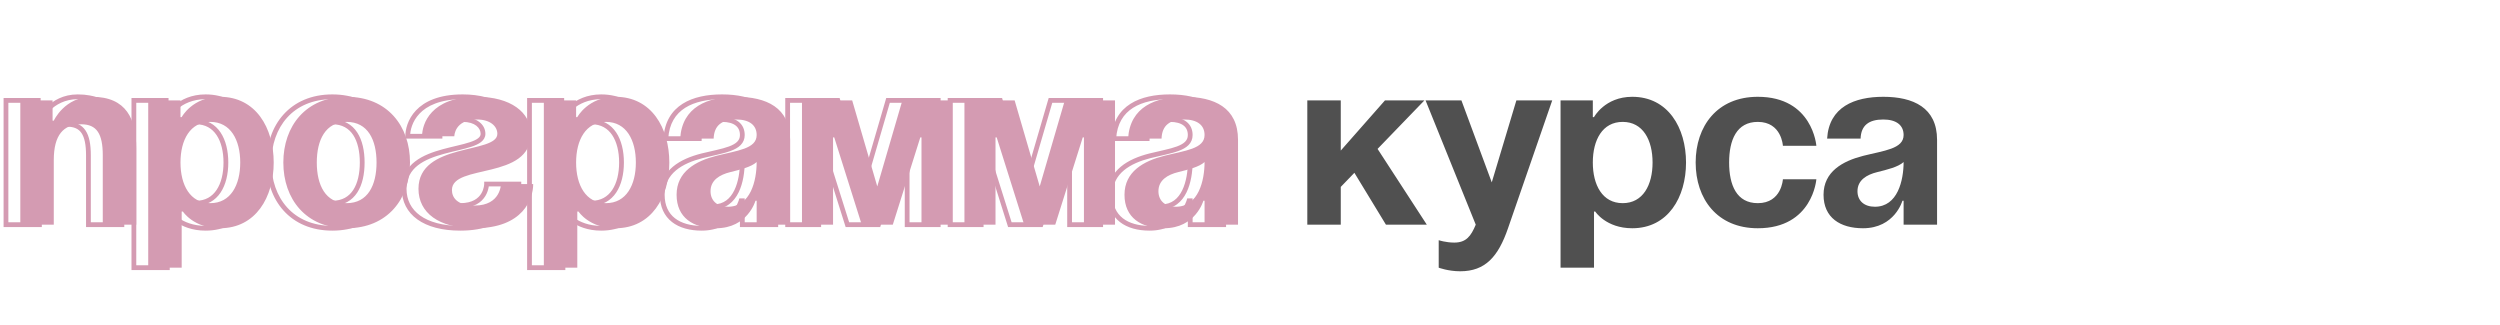 <?xml version="1.0" encoding="UTF-8"?> <svg xmlns="http://www.w3.org/2000/svg" width="523" height="68" viewBox="0 0 523 68" fill="none"> <path d="M1.25 47H0.75V47.5H1.25V47ZM8.25 47V47.5H8.75V47H8.25ZM18.5 47H18V47.5H18.5V47ZM25.5 47V47.5H26V47H25.5ZM8.25 25.25V25.75H8.573L8.706 25.455L8.25 25.25ZM8 25.25H7.5V25.75H8V25.25ZM8 21H8.5V20.5H8V21ZM1.25 21V20.5H0.75V21H1.25ZM1.25 47.5H8.25V46.5H1.25V47.5ZM8.75 47V33.5H7.75V47H8.75ZM8.75 33.5C8.75 30.923 9.244 29.183 10.11 28.092C10.958 27.026 12.23 26.5 14 26.5V25.5C12.02 25.5 10.417 26.099 9.327 27.47C8.256 28.817 7.75 30.827 7.75 33.5H8.75ZM14 26.5C15.512 26.5 16.455 26.956 17.055 27.843C17.686 28.776 18 30.273 18 32.5H19C19 30.227 18.689 28.474 17.883 27.282C17.045 26.044 15.738 25.5 14 25.5V26.5ZM18 32.5V47H19V32.5H18ZM18.5 47.5H25.5V46.5H18.5V47.5ZM26 47V31H25V47H26ZM26 31C26 27.962 25.497 25.146 23.998 23.081C22.477 20.985 19.995 19.75 16.25 19.75V20.75C19.755 20.75 21.898 21.89 23.189 23.669C24.503 25.479 25 28.038 25 31H26ZM16.25 19.75C13.214 19.75 11.095 21.075 9.745 22.392C9.071 23.049 8.587 23.706 8.271 24.199C8.112 24.446 7.995 24.653 7.917 24.8C7.877 24.874 7.848 24.933 7.827 24.974C7.817 24.995 7.809 25.012 7.804 25.023C7.801 25.029 7.799 25.034 7.797 25.038C7.796 25.04 7.796 25.041 7.795 25.042C7.795 25.043 7.795 25.043 7.795 25.044C7.794 25.044 7.794 25.044 7.794 25.044C7.794 25.045 7.794 25.045 8.25 25.25C8.706 25.455 8.706 25.455 8.706 25.456C8.706 25.456 8.706 25.456 8.706 25.456C8.706 25.456 8.706 25.456 8.706 25.456C8.706 25.456 8.706 25.456 8.706 25.455C8.707 25.454 8.708 25.451 8.709 25.448C8.713 25.441 8.718 25.429 8.726 25.413C8.741 25.382 8.766 25.333 8.799 25.27C8.866 25.144 8.97 24.96 9.112 24.739C9.397 24.294 9.835 23.701 10.443 23.108C11.655 21.925 13.536 20.75 16.25 20.75V19.75ZM8.25 24.75H8V25.75H8.25V24.75ZM8.5 25.25V21H7.5V25.25H8.5ZM8 20.5H1.25V21.5H8V20.5ZM0.75 21V47H1.75V21H0.75ZM28.008 56H27.508V56.5H28.008V56ZM35.008 56V56.5H35.508V56H35.008ZM35.008 44.25V43.75H34.508V44.25H35.008ZM35.258 44.25L35.678 43.98L35.531 43.75H35.258V44.25ZM35.008 24.5V25H35.309L35.45 24.734L35.008 24.5ZM34.758 24.5H34.258V25H34.758V24.5ZM34.758 21H35.258V20.5H34.758V21ZM28.008 21V20.5H27.508V21H28.008ZM28.008 56.5H35.008V55.5H28.008V56.5ZM35.508 56V44.25H34.508V56H35.508ZM35.008 44.75H35.258V43.75H35.008V44.75ZM35.258 44.25C34.837 44.52 34.837 44.521 34.837 44.521C34.838 44.521 34.838 44.521 34.838 44.522C34.838 44.522 34.839 44.522 34.839 44.523C34.84 44.524 34.84 44.525 34.841 44.527C34.843 44.529 34.846 44.533 34.849 44.538C34.855 44.547 34.863 44.559 34.874 44.575C34.895 44.605 34.926 44.648 34.966 44.702C35.047 44.808 35.165 44.956 35.325 45.132C35.643 45.484 36.123 45.947 36.784 46.41C38.108 47.337 40.144 48.25 43.008 48.25V47.25C40.372 47.25 38.533 46.413 37.357 45.59C36.767 45.178 36.342 44.766 36.066 44.461C35.928 44.309 35.828 44.184 35.764 44.099C35.732 44.057 35.709 44.024 35.695 44.004C35.688 43.994 35.683 43.986 35.68 43.982C35.679 43.98 35.678 43.979 35.678 43.978C35.678 43.978 35.678 43.978 35.678 43.978C35.678 43.978 35.678 43.979 35.678 43.979C35.678 43.979 35.678 43.979 35.678 43.979C35.678 43.979 35.678 43.98 35.258 44.25ZM43.008 48.25C46.922 48.25 49.881 46.545 51.847 43.891C53.801 41.254 54.758 37.703 54.758 34H53.758C53.758 37.547 52.84 40.871 51.044 43.296C49.259 45.705 46.593 47.25 43.008 47.25V48.25ZM54.758 34C54.758 30.297 53.801 26.747 51.847 24.109C49.881 21.455 46.922 19.75 43.008 19.75V20.75C46.593 20.75 49.259 22.295 51.044 24.704C52.84 27.128 53.758 30.453 53.758 34H54.758ZM43.008 19.75C39.998 19.75 37.888 20.866 36.532 21.99C35.857 22.55 35.37 23.111 35.05 23.535C34.89 23.747 34.772 23.925 34.692 24.052C34.652 24.116 34.622 24.167 34.601 24.203C34.59 24.221 34.582 24.236 34.577 24.246C34.574 24.252 34.571 24.256 34.569 24.259C34.569 24.261 34.568 24.262 34.567 24.263C34.567 24.264 34.567 24.265 34.566 24.265C34.566 24.265 34.566 24.265 34.566 24.266C34.566 24.266 34.566 24.266 35.008 24.5C35.45 24.734 35.45 24.734 35.45 24.734C35.45 24.734 35.449 24.735 35.449 24.735C35.449 24.735 35.449 24.735 35.449 24.735C35.449 24.735 35.449 24.735 35.449 24.735C35.45 24.734 35.451 24.732 35.452 24.729C35.455 24.724 35.461 24.714 35.468 24.701C35.483 24.675 35.507 24.635 35.539 24.583C35.605 24.478 35.708 24.324 35.848 24.137C36.13 23.764 36.565 23.262 37.171 22.76C38.377 21.759 40.267 20.75 43.008 20.75V19.75ZM35.008 24H34.758V25H35.008V24ZM35.258 24.5V21H34.258V24.5H35.258ZM34.758 20.5H28.008V21.5H34.758V20.5ZM27.508 21V56H28.508V21H27.508ZM35.258 34C35.258 31.711 35.746 29.694 36.704 28.266C37.647 26.86 39.057 26 41.008 26V25C38.708 25 36.993 26.04 35.874 27.709C34.769 29.356 34.258 31.589 34.258 34H35.258ZM41.008 26C42.958 26 44.368 26.86 45.311 28.266C46.269 29.694 46.758 31.711 46.758 34H47.758C47.758 31.589 47.246 29.356 46.142 27.709C45.022 26.04 43.307 25 41.008 25V26ZM46.758 34C46.758 36.289 46.269 38.306 45.311 39.734C44.368 41.14 42.958 42 41.008 42V43C43.307 43 45.022 41.96 46.142 40.291C47.246 38.644 47.758 36.411 47.758 34H46.758ZM41.008 42C39.057 42 37.647 41.14 36.704 39.734C35.746 38.306 35.258 36.289 35.258 34H34.258C34.258 36.411 34.769 38.644 35.874 40.291C36.993 41.96 38.708 43 41.008 43V42ZM63.773 34C63.773 31.702 64.216 29.686 65.148 28.261C66.062 26.865 67.467 26 69.523 26V25C67.13 25 65.41 26.035 64.311 27.714C63.231 29.364 62.773 31.598 62.773 34H63.773ZM69.523 26C71.58 26 72.985 26.865 73.899 28.261C74.831 29.686 75.273 31.702 75.273 34H76.273C76.273 31.598 75.816 29.364 74.736 27.714C73.637 26.035 71.917 25 69.523 25V26ZM75.273 34C75.273 36.298 74.831 38.314 73.899 39.739C72.985 41.135 71.58 42 69.523 42V43C71.917 43 73.637 41.965 74.736 40.286C75.816 38.636 76.273 36.402 76.273 34H75.273ZM69.523 42C67.467 42 66.062 41.135 65.148 39.739C64.216 38.314 63.773 36.298 63.773 34H62.773C62.773 36.402 63.231 38.636 64.311 40.286C65.41 41.965 67.13 43 69.523 43V42ZM55.773 34C55.773 37.901 56.98 41.465 59.321 44.06C61.668 46.662 65.12 48.25 69.523 48.25V47.25C65.376 47.25 62.204 45.763 60.063 43.39C57.917 41.01 56.773 37.7 56.773 34H55.773ZM69.523 48.25C73.927 48.25 77.379 46.662 79.726 44.06C82.067 41.465 83.273 37.901 83.273 34H82.273C82.273 37.7 81.13 41.01 78.983 43.39C76.843 45.763 73.67 47.25 69.523 47.25V48.25ZM83.273 34C83.273 30.099 82.067 26.535 79.726 23.94C77.379 21.338 73.927 19.75 69.523 19.75V20.75C73.67 20.75 76.843 22.237 78.983 24.61C81.13 26.99 82.273 30.3 82.273 34H83.273ZM69.523 19.75C65.12 19.75 61.668 21.338 59.321 23.94C56.98 26.535 55.773 30.099 55.773 34H56.773C56.773 30.3 57.917 26.99 60.063 24.61C62.204 22.237 65.376 20.75 69.523 20.75V19.75ZM101.795 38.5V38H101.295V38.5H101.795ZM85.295 28.5H84.795V29H85.295V28.5ZM92.045 28.5V29H92.545V28.5H92.045ZM108.545 38.5H109.045V38H108.545V38.5ZM101.795 38.5C101.295 38.5 101.295 38.5 101.295 38.499C101.295 38.499 101.295 38.499 101.295 38.499C101.295 38.499 101.295 38.498 101.295 38.498C101.295 38.498 101.295 38.498 101.295 38.498C101.295 38.499 101.295 38.501 101.295 38.503C101.295 38.508 101.295 38.517 101.294 38.53C101.293 38.556 101.291 38.596 101.286 38.65C101.277 38.757 101.258 38.913 101.219 39.103C101.141 39.485 100.987 39.989 100.681 40.489C100.089 41.458 98.88 42.5 96.295 42.5V43.5C99.21 43.5 100.751 42.292 101.534 41.011C101.916 40.386 102.105 39.765 102.199 39.303C102.246 39.071 102.27 38.876 102.282 38.737C102.288 38.667 102.292 38.611 102.293 38.571C102.294 38.551 102.294 38.535 102.295 38.523C102.295 38.517 102.295 38.512 102.295 38.508C102.295 38.506 102.295 38.505 102.295 38.503C102.295 38.502 102.295 38.502 102.295 38.501C102.295 38.501 102.295 38.501 102.295 38.501C102.295 38.5 102.295 38.5 101.795 38.5ZM96.295 42.5C94.49 42.5 93.438 42.078 92.842 41.56C92.254 41.049 92.045 40.387 92.045 39.75H91.045C91.045 40.613 91.336 41.576 92.186 42.315C93.027 43.047 94.349 43.5 96.295 43.5V42.5ZM92.045 39.75C92.045 39.199 92.243 38.771 92.608 38.404C92.988 38.023 93.559 37.699 94.304 37.41C95.811 36.825 97.805 36.46 99.915 35.935C101.982 35.422 104.129 34.76 105.761 33.573C107.426 32.362 108.545 30.611 108.545 28H107.545C107.545 30.264 106.602 31.725 105.173 32.764C103.711 33.827 101.733 34.453 99.674 34.965C97.66 35.465 95.528 35.862 93.942 36.478C93.141 36.788 92.422 37.174 91.9 37.699C91.362 38.238 91.045 38.914 91.045 39.75H92.045ZM108.545 28C108.545 25.573 107.392 23.49 105.334 22.03C103.289 20.578 100.366 19.75 96.795 19.75V20.75C100.224 20.75 102.926 21.547 104.756 22.845C106.573 24.135 107.545 25.927 107.545 28H108.545ZM96.795 19.75C91.818 19.75 88.798 21.221 87.025 23.094C85.264 24.955 84.795 27.15 84.795 28.5H85.795C85.795 27.35 86.201 25.42 87.752 23.781C89.292 22.154 92.022 20.75 96.795 20.75V19.75ZM85.295 29H92.045V28H85.295V29ZM92.045 28.5C92.545 28.5 92.545 28.5 92.545 28.501C92.545 28.501 92.545 28.501 92.545 28.501C92.545 28.502 92.545 28.502 92.545 28.502C92.545 28.503 92.545 28.503 92.545 28.503C92.545 28.503 92.545 28.502 92.545 28.501C92.545 28.498 92.545 28.492 92.546 28.483C92.546 28.466 92.548 28.437 92.552 28.398C92.559 28.32 92.575 28.204 92.607 28.063C92.671 27.78 92.799 27.405 93.052 27.031C93.54 26.311 94.562 25.5 96.795 25.5V24.5C94.278 24.5 92.924 25.439 92.225 26.469C91.885 26.97 91.716 27.47 91.632 27.843C91.589 28.03 91.568 28.188 91.556 28.301C91.551 28.358 91.548 28.404 91.547 28.438C91.546 28.455 91.545 28.469 91.545 28.479C91.545 28.484 91.545 28.489 91.545 28.492C91.545 28.494 91.545 28.495 91.545 28.497C91.545 28.497 91.545 28.498 91.545 28.498C91.545 28.499 91.545 28.499 91.545 28.499C91.545 28.5 91.545 28.5 92.045 28.5ZM96.795 25.5C99.401 25.5 100.545 26.792 100.545 28H101.545C101.545 26.008 99.689 24.5 96.795 24.5V25.5ZM100.545 28C100.545 28.339 100.392 28.632 100.025 28.922C99.644 29.225 99.066 29.492 98.309 29.744C97.558 29.995 96.675 30.217 95.707 30.449C94.746 30.68 93.704 30.921 92.663 31.205C90.589 31.771 88.445 32.526 86.816 33.793C85.161 35.08 84.045 36.892 84.045 39.5H85.045C85.045 37.233 85.992 35.701 87.43 34.582C88.895 33.443 90.876 32.729 92.927 32.17C93.948 31.891 94.969 31.655 95.941 31.422C96.907 31.189 97.829 30.959 98.625 30.693C99.415 30.43 100.126 30.119 100.646 29.706C101.182 29.282 101.545 28.724 101.545 28H100.545ZM84.045 39.5C84.045 42.16 85.184 44.374 87.316 45.906C89.429 47.425 92.481 48.25 96.295 48.25V47.25C92.609 47.25 89.786 46.45 87.899 45.094C86.031 43.751 85.045 41.84 85.045 39.5H84.045ZM96.295 48.25C101.527 48.25 104.736 46.651 106.632 44.588C108.516 42.539 109.045 40.096 109.045 38.5H108.045C108.045 39.904 107.574 42.086 105.896 43.912C104.229 45.724 101.313 47.25 96.295 47.25V48.25ZM108.545 38H101.795V39H108.545V38ZM110.771 56H110.271V56.5H110.771V56ZM117.771 56V56.5H118.271V56H117.771ZM117.771 44.25V43.75H117.271V44.25H117.771ZM118.021 44.25L118.442 43.98L118.294 43.75H118.021V44.25ZM117.771 24.5V25H118.073L118.213 24.734L117.771 24.5ZM117.521 24.5H117.021V25H117.521V24.5ZM117.521 21H118.021V20.5H117.521V21ZM110.771 21V20.5H110.271V21H110.771ZM110.771 56.5H117.771V55.5H110.771V56.5ZM118.271 56V44.25H117.271V56H118.271ZM117.771 44.75H118.021V43.75H117.771V44.75ZM118.021 44.25C117.601 44.52 117.601 44.521 117.601 44.521C117.601 44.521 117.601 44.521 117.602 44.522C117.602 44.522 117.602 44.522 117.602 44.523C117.603 44.524 117.604 44.525 117.605 44.527C117.607 44.529 117.609 44.533 117.612 44.538C117.618 44.547 117.627 44.559 117.638 44.575C117.659 44.605 117.69 44.648 117.73 44.702C117.81 44.808 117.929 44.956 118.088 45.132C118.406 45.484 118.887 45.947 119.547 46.41C120.872 47.337 122.908 48.25 125.771 48.25V47.25C123.135 47.25 121.296 46.413 120.121 45.59C119.531 45.178 119.105 44.766 118.83 44.461C118.692 44.309 118.592 44.184 118.528 44.099C118.496 44.057 118.473 44.024 118.459 44.004C118.452 43.994 118.447 43.986 118.444 43.982C118.442 43.98 118.442 43.979 118.441 43.978C118.441 43.978 118.441 43.978 118.441 43.978C118.441 43.978 118.441 43.979 118.442 43.979C118.442 43.979 118.442 43.979 118.442 43.979C118.442 43.979 118.442 43.98 118.021 44.25ZM125.771 48.25C129.686 48.25 132.645 46.545 134.611 43.891C136.565 41.254 137.521 37.703 137.521 34H136.521C136.521 37.547 135.603 40.871 133.807 43.296C132.023 45.705 129.357 47.25 125.771 47.25V48.25ZM137.521 34C137.521 30.297 136.565 26.747 134.611 24.109C132.645 21.455 129.686 19.75 125.771 19.75V20.75C129.357 20.75 132.023 22.295 133.807 24.704C135.603 27.128 136.521 30.453 136.521 34H137.521ZM125.771 19.75C122.762 19.75 120.652 20.866 119.296 21.99C118.62 22.55 118.133 23.111 117.814 23.535C117.654 23.747 117.535 23.925 117.456 24.052C117.416 24.116 117.385 24.167 117.365 24.203C117.354 24.221 117.346 24.236 117.34 24.246C117.337 24.252 117.335 24.256 117.333 24.259C117.332 24.261 117.332 24.262 117.331 24.263C117.331 24.264 117.33 24.265 117.33 24.265C117.33 24.265 117.33 24.265 117.33 24.266C117.33 24.266 117.33 24.266 117.771 24.5C118.213 24.734 118.213 24.734 118.213 24.734C118.213 24.734 118.213 24.735 118.213 24.735C118.213 24.735 118.213 24.735 118.213 24.735C118.213 24.735 118.213 24.735 118.213 24.735C118.213 24.734 118.214 24.732 118.216 24.729C118.219 24.724 118.224 24.714 118.232 24.701C118.247 24.675 118.27 24.635 118.303 24.583C118.369 24.478 118.471 24.324 118.612 24.137C118.894 23.764 119.329 23.262 119.934 22.76C121.141 21.759 123.031 20.75 125.771 20.75V19.75ZM117.771 24H117.521V25H117.771V24ZM118.021 24.5V21H117.021V24.5H118.021ZM117.521 20.5H110.771V21.5H117.521V20.5ZM110.271 21V56H111.271V21H110.271ZM118.021 34C118.021 31.711 118.51 29.694 119.468 28.266C120.411 26.86 121.821 26 123.771 26V25C121.472 25 119.757 26.04 118.637 27.709C117.533 29.356 117.021 31.589 117.021 34H118.021ZM123.771 26C125.722 26 127.132 26.86 128.075 28.266C129.033 29.694 129.521 31.711 129.521 34H130.521C130.521 31.589 130.01 29.356 128.905 27.709C127.786 26.04 126.071 25 123.771 25V26ZM129.521 34C129.521 36.289 129.033 38.306 128.075 39.734C127.132 41.14 125.722 42 123.771 42V43C126.071 43 127.786 41.96 128.905 40.291C130.01 38.644 130.521 36.411 130.521 34H129.521ZM123.771 42C121.821 42 120.411 41.14 119.468 39.734C118.51 38.306 118.021 36.289 118.021 34H117.021C117.021 36.411 117.533 38.644 118.637 40.291C119.757 41.96 121.472 43 123.771 43V42ZM146.293 29V29.5H146.775L146.793 29.018L146.293 29ZM146.843 32.6L146.72 32.115L146.719 32.116L146.843 32.6ZM155.043 42V41.5H154.663L154.561 41.866L155.043 42ZM155.293 42H155.793V41.5H155.293V42ZM155.293 47H154.793V47.5H155.293V47ZM162.293 47V47.5H162.793V47H162.293ZM139.293 29L138.794 28.97L138.762 29.5H139.293V29ZM155.293 33.9H155.793V32.766L154.956 33.531L155.293 33.9ZM149.793 36L149.912 36.486L149.914 36.485L149.793 36ZM146.793 29.018C146.839 27.716 147.239 26.871 147.896 26.338C148.569 25.791 149.597 25.5 151.043 25.5V24.5C149.489 24.5 148.192 24.809 147.265 25.562C146.322 26.329 145.847 27.484 145.793 28.982L146.793 29.018ZM151.043 25.5C152.355 25.5 153.293 25.787 153.893 26.252C154.474 26.701 154.793 27.36 154.793 28.25H155.793C155.793 27.09 155.361 26.123 154.505 25.461C153.668 24.813 152.481 24.5 151.043 24.5V25.5ZM154.793 28.25C154.793 28.84 154.591 29.28 154.229 29.647C153.85 30.03 153.28 30.349 152.524 30.632C151.772 30.913 150.878 31.145 149.885 31.377C148.902 31.607 147.813 31.839 146.72 32.115L146.966 33.085C148.048 32.811 149.102 32.587 150.112 32.351C151.111 32.118 152.058 31.874 152.875 31.568C153.688 31.264 154.414 30.882 154.94 30.35C155.482 29.801 155.793 29.11 155.793 28.25H154.793ZM146.719 32.116C144.538 32.674 142.379 33.523 140.759 34.886C139.119 36.266 138.043 38.164 138.043 40.75H139.043C139.043 38.486 139.967 36.859 141.402 35.651C142.857 34.428 144.848 33.626 146.967 33.084L146.719 32.116ZM138.043 40.75C138.043 43.285 138.974 45.188 140.578 46.444C142.164 47.685 144.35 48.25 146.793 48.25V47.25C144.486 47.25 142.547 46.715 141.195 45.656C139.861 44.612 139.043 43.015 139.043 40.75H138.043ZM146.793 48.25C150.285 48.25 152.48 46.731 153.791 45.2C154.443 44.44 154.873 43.681 155.141 43.111C155.276 42.826 155.37 42.587 155.432 42.417C155.462 42.332 155.485 42.264 155.5 42.216C155.508 42.192 155.513 42.172 155.517 42.159C155.52 42.152 155.521 42.146 155.522 42.142C155.523 42.14 155.523 42.139 155.524 42.137C155.524 42.136 155.524 42.136 155.524 42.135C155.524 42.135 155.524 42.135 155.525 42.135C155.525 42.134 155.525 42.134 155.043 42C154.561 41.866 154.561 41.866 154.561 41.865C154.561 41.865 154.561 41.865 154.561 41.865C154.562 41.865 154.562 41.865 154.562 41.865C154.562 41.865 154.561 41.865 154.561 41.866C154.561 41.867 154.56 41.87 154.559 41.874C154.556 41.882 154.552 41.895 154.547 41.914C154.535 41.95 154.517 42.005 154.491 42.077C154.439 42.222 154.356 42.432 154.237 42.685C153.997 43.194 153.612 43.872 153.032 44.55C151.881 45.894 149.951 47.25 146.793 47.25V48.25ZM155.043 42.5H155.293V41.5H155.043V42.5ZM154.793 42V47H155.793V42H154.793ZM155.293 47.5H162.293V46.5H155.293V47.5ZM162.793 47V29.25H161.793V47H162.793ZM162.793 29.25C162.793 25.733 161.48 23.319 159.296 21.808C157.145 20.318 154.213 19.75 151.043 19.75V20.75C154.122 20.75 156.816 21.307 158.727 22.63C160.606 23.931 161.793 26.017 161.793 29.25H162.793ZM151.043 19.75C147.997 19.75 145.051 20.281 142.8 21.709C140.52 23.155 139.003 25.493 138.794 28.97L139.792 29.03C139.983 25.857 141.34 23.82 143.336 22.553C145.36 21.269 148.089 20.75 151.043 20.75V19.75ZM139.293 29.5H146.293V28.5H139.293V29.5ZM154.793 33.9C154.793 35.785 154.485 38.038 153.625 39.799C152.775 41.54 151.422 42.75 149.293 42.75V43.75C151.914 43.75 153.561 42.21 154.524 40.238C155.476 38.287 155.793 35.865 155.793 33.9H154.793ZM149.293 42.75C148.258 42.75 147.475 42.463 146.957 42.002C146.446 41.546 146.143 40.877 146.143 40H145.143C145.143 41.123 145.54 42.079 146.292 42.748C147.036 43.412 148.078 43.75 149.293 43.75V42.75ZM146.143 40C146.143 39.01 146.543 38.282 147.198 37.724C147.871 37.152 148.824 36.752 149.912 36.486L149.674 35.514C148.512 35.798 147.39 36.248 146.55 36.963C145.693 37.693 145.143 38.69 145.143 40H146.143ZM149.914 36.485C150.906 36.237 152.017 35.969 153.022 35.63C154.017 35.294 154.975 34.867 155.63 34.269L154.956 33.531C154.461 33.983 153.669 34.356 152.702 34.682C151.744 35.006 150.68 35.263 149.672 35.515L149.914 36.485ZM196.275 21H196.775V20.5H196.275V21ZM185.775 21V20.5H185.4L185.295 20.86L185.775 21ZM180.525 39L180.045 39.14L180.525 40.786L181.005 39.14L180.525 39ZM175.275 21L175.755 20.86L175.65 20.5H175.275V21ZM164.775 21V20.5H164.275V21H164.775ZM164.775 47H164.275V47.5H164.775V47ZM171.275 47V47.5H171.775V47H171.275ZM171.275 28.75V28.25H170.775V28.75H171.275ZM171.525 28.75L172.002 28.6L171.892 28.25H171.525V28.75ZM177.275 47L176.799 47.15L176.909 47.5H177.275V47ZM183.775 47V47.5H184.142L184.252 47.15L183.775 47ZM189.525 28.75V28.25H189.159L189.049 28.6L189.525 28.75ZM189.775 28.75H190.275V28.25H189.775V28.75ZM189.775 47H189.275V47.5H189.775V47ZM196.275 47V47.5H196.775V47H196.275ZM196.275 20.5H185.775V21.5H196.275V20.5ZM185.295 20.86L180.045 38.86L181.005 39.14L186.255 21.14L185.295 20.86ZM181.005 38.86L175.755 20.86L174.795 21.14L180.045 39.14L181.005 38.86ZM175.275 20.5H164.775V21.5H175.275V20.5ZM164.275 21V47H165.275V21H164.275ZM164.775 47.5H171.275V46.5H164.775V47.5ZM171.775 47V28.75H170.775V47H171.775ZM171.275 29.25H171.525V28.25H171.275V29.25ZM171.049 28.9L176.799 47.15L177.752 46.85L172.002 28.6L171.049 28.9ZM177.275 47.5H183.775V46.5H177.275V47.5ZM184.252 47.15L190.002 28.9L189.049 28.6L183.299 46.85L184.252 47.15ZM189.525 29.25H189.775V28.25H189.525V29.25ZM189.275 28.75V47H190.275V28.75H189.275ZM189.775 47.5H196.275V46.5H189.775V47.5ZM196.775 47V21H195.775V47H196.775ZM230.26 21H230.76V20.5H230.26V21ZM219.76 21V20.5H219.385L219.28 20.86L219.76 21ZM214.51 39L214.03 39.14L214.51 40.786L214.99 39.14L214.51 39ZM209.26 21L209.74 20.86L209.635 20.5H209.26V21ZM198.76 21V20.5H198.26V21H198.76ZM198.76 47H198.26V47.5H198.76V47ZM205.26 47V47.5H205.76V47H205.26ZM205.26 28.75V28.25H204.76V28.75H205.26ZM205.51 28.75L205.987 28.6L205.876 28.25H205.51V28.75ZM211.26 47L210.783 47.15L210.893 47.5H211.26V47ZM217.76 47V47.5H218.126L218.237 47.15L217.76 47ZM223.51 28.75V28.25H223.143L223.033 28.6L223.51 28.75ZM223.76 28.75H224.26V28.25H223.76V28.75ZM223.76 47H223.26V47.5H223.76V47ZM230.26 47V47.5H230.76V47H230.26ZM230.26 20.5H219.76V21.5H230.26V20.5ZM219.28 20.86L214.03 38.86L214.99 39.14L220.24 21.14L219.28 20.86ZM214.99 38.86L209.74 20.86L208.78 21.14L214.03 39.14L214.99 38.86ZM209.26 20.5H198.76V21.5H209.26V20.5ZM198.26 21V47H199.26V21H198.26ZM198.76 47.5H205.26V46.5H198.76V47.5ZM205.76 47V28.75H204.76V47H205.76ZM205.26 29.25H205.51V28.25H205.26V29.25ZM205.033 28.9L210.783 47.15L211.737 46.85L205.987 28.6L205.033 28.9ZM211.26 47.5H217.76V46.5H211.26V47.5ZM218.237 47.15L223.987 28.9L223.033 28.6L217.283 46.85L218.237 47.15ZM223.51 29.25H223.76V28.25H223.51V29.25ZM223.26 28.75V47H224.26V28.75H223.26ZM223.76 47.5H230.26V46.5H223.76V47.5ZM230.76 47V21H229.76V47H230.76ZM239.994 29V29.5H240.477L240.494 29.018L239.994 29ZM240.544 32.6L240.422 32.115L240.42 32.116L240.544 32.6ZM248.744 42V41.5H248.364L248.262 41.866L248.744 42ZM248.994 42H249.494V41.5H248.994V42ZM248.994 47H248.494V47.5H248.994V47ZM255.994 47V47.5H256.494V47H255.994ZM232.994 29L232.495 28.97L232.463 29.5H232.994V29ZM248.994 33.9H249.494V32.766L248.657 33.531L248.994 33.9ZM243.494 36L243.613 36.486L243.615 36.485L243.494 36ZM240.494 29.018C240.54 27.716 240.94 26.871 241.597 26.338C242.27 25.791 243.298 25.5 244.744 25.5V24.5C243.19 24.5 241.893 24.809 240.966 25.562C240.023 26.329 239.548 27.484 239.494 28.982L240.494 29.018ZM244.744 25.5C246.056 25.5 246.995 25.787 247.594 26.252C248.176 26.701 248.494 27.36 248.494 28.25H249.494C249.494 27.09 249.063 26.123 248.206 25.461C247.369 24.813 246.182 24.5 244.744 24.5V25.5ZM248.494 28.25C248.494 28.84 248.292 29.28 247.93 29.647C247.551 30.03 246.981 30.349 246.225 30.632C245.473 30.913 244.58 31.145 243.586 31.377C242.604 31.607 241.514 31.839 240.422 32.115L240.667 33.085C241.749 32.811 242.803 32.587 243.813 32.351C244.812 32.118 245.759 31.874 246.576 31.568C247.389 31.264 248.115 30.882 248.641 30.35C249.183 29.801 249.494 29.11 249.494 28.25H248.494ZM240.42 32.116C238.239 32.674 236.08 33.523 234.46 34.886C232.82 36.266 231.744 38.164 231.744 40.75H232.744C232.744 38.486 233.668 36.859 235.104 35.651C236.558 34.428 238.55 33.626 240.668 33.084L240.42 32.116ZM231.744 40.75C231.744 43.285 232.676 45.188 234.28 46.444C235.865 47.685 238.051 48.25 240.494 48.25V47.25C238.187 47.25 236.248 46.715 234.896 45.656C233.563 44.612 232.744 43.015 232.744 40.75H231.744ZM240.494 48.25C243.986 48.25 246.181 46.731 247.493 45.2C248.144 44.44 248.574 43.681 248.843 43.111C248.977 42.826 249.071 42.587 249.133 42.417C249.163 42.332 249.186 42.264 249.201 42.216C249.209 42.192 249.215 42.172 249.219 42.159C249.221 42.152 249.222 42.146 249.223 42.142C249.224 42.14 249.225 42.139 249.225 42.137C249.225 42.136 249.225 42.136 249.225 42.135C249.226 42.135 249.226 42.135 249.226 42.135C249.226 42.134 249.226 42.134 248.744 42C248.262 41.866 248.263 41.866 248.263 41.865C248.263 41.865 248.263 41.865 248.263 41.865C248.263 41.865 248.263 41.865 248.263 41.865C248.263 41.865 248.263 41.865 248.262 41.866C248.262 41.867 248.261 41.87 248.26 41.874C248.258 41.882 248.254 41.895 248.248 41.914C248.236 41.95 248.218 42.005 248.192 42.077C248.14 42.222 248.057 42.432 247.938 42.685C247.698 43.194 247.313 43.872 246.733 44.55C245.582 45.894 243.652 47.25 240.494 47.25V48.25ZM248.744 42.5H248.994V41.5H248.744V42.5ZM248.494 42V47H249.494V42H248.494ZM248.994 47.5H255.994V46.5H248.994V47.5ZM256.494 47V29.25H255.494V47H256.494ZM256.494 29.25C256.494 25.733 255.181 23.319 252.997 21.808C250.846 20.318 247.915 19.75 244.744 19.75V20.75C247.824 20.75 250.517 21.307 252.428 22.63C254.308 23.931 255.494 26.017 255.494 29.25H256.494ZM244.744 19.75C241.698 19.75 238.752 20.281 236.501 21.709C234.222 23.155 232.704 25.493 232.495 28.97L233.493 29.03C233.684 25.857 235.042 23.82 237.037 22.553C239.061 21.269 241.79 20.75 244.744 20.75V19.75ZM232.994 29.5H239.994V28.5H232.994V29.5ZM248.494 33.9C248.494 35.785 248.186 38.038 247.326 39.799C246.476 41.54 245.123 42.75 242.994 42.75V43.75C245.615 43.75 247.262 42.21 248.225 40.238C249.177 38.287 249.494 35.865 249.494 33.9H248.494ZM242.994 42.75C241.959 42.75 241.176 42.463 240.658 42.002C240.147 41.546 239.844 40.877 239.844 40H238.844C238.844 41.123 239.241 42.079 239.993 42.748C240.738 43.412 241.779 43.75 242.994 43.75V42.75ZM239.844 40C239.844 39.01 240.244 38.282 240.899 37.724C241.572 37.152 242.525 36.752 243.613 36.486L243.375 35.514C242.213 35.798 241.091 36.248 240.251 36.963C239.394 37.693 238.844 38.69 238.844 40H239.844ZM243.615 36.485C244.607 36.237 245.718 35.969 246.723 35.63C247.718 35.294 248.676 34.867 249.331 34.269L248.657 33.531C248.162 33.983 247.37 34.356 246.403 34.682C245.445 35.006 244.381 35.263 243.373 35.515L243.615 36.485Z" fill="#D49BB2"></path> <path d="M4.25 47H11.25V33.5C11.25 28.25 13.25 26 17 26C20.25 26 21.5 28 21.5 32.5V47H28.5V31C28.5 25 26.5 20.25 19.25 20.25C13.5 20.25 11.25 25.25 11.25 25.25H11V21H4.25V47ZM31.008 56H38.008V44.25H38.258C38.258 44.25 40.508 47.75 46.008 47.75C53.508 47.75 57.258 41.25 57.258 34C57.258 26.75 53.508 20.25 46.008 20.25C40.258 20.25 38.008 24.5 38.008 24.5H37.758V21H31.008V56ZM37.758 34C37.758 29.3 39.758 25.5 44.008 25.5C48.258 25.5 50.258 29.3 50.258 34C50.258 38.7 48.258 42.5 44.008 42.5C39.758 42.5 37.758 38.7 37.758 34ZM66.273 34C66.273 29.3 68.073 25.5 72.523 25.5C76.973 25.5 78.773 29.3 78.773 34C78.773 38.7 76.973 42.5 72.523 42.5C68.073 42.5 66.273 38.7 66.273 34ZM59.273 34C59.273 41.6 63.973 47.75 72.523 47.75C81.073 47.75 85.773 41.6 85.773 34C85.773 26.4 81.073 20.25 72.523 20.25C63.973 20.25 59.273 26.4 59.273 34ZM104.795 38.5C104.795 38.5 104.795 43 99.295 43C95.545 43 94.545 41.25 94.545 39.75C94.545 34.2 111.045 37.75 111.045 28C111.045 23.5 106.795 20.25 99.795 20.25C90.045 20.25 88.295 26 88.295 28.5H95.045C95.045 28.5 95.045 25 99.795 25C102.545 25 104.045 26.4 104.045 28C104.045 32.25 87.545 29.75 87.545 39.5C87.545 44.5 91.795 47.75 99.295 47.75C109.545 47.75 111.545 41.5 111.545 38.5H104.795ZM113.771 56H120.771V44.25H121.021C121.021 44.25 123.271 47.75 128.771 47.75C136.271 47.75 140.021 41.25 140.021 34C140.021 26.75 136.271 20.25 128.771 20.25C123.021 20.25 120.771 24.5 120.771 24.5H120.521V21H113.771V56ZM120.521 34C120.521 29.3 122.521 25.5 126.771 25.5C131.021 25.5 133.021 29.3 133.021 34C133.021 38.7 131.021 42.5 126.771 42.5C122.521 42.5 120.521 38.7 120.521 34ZM149.293 29C149.393 26.2 151.043 25 154.043 25C156.793 25 158.293 26.2 158.293 28.25C158.293 31.15 154.193 31.5 149.843 32.6C145.543 33.7 141.543 35.9 141.543 40.75C141.543 45.55 145.043 47.75 149.793 47.75C156.443 47.75 158.043 42 158.043 42H158.293V47H165.293V29.25C165.293 22.5 160.293 20.25 154.043 20.25C148.043 20.25 142.693 22.35 142.293 29H149.293ZM158.293 33.9C158.293 37.75 157.043 43.25 152.293 43.25C150.043 43.25 148.643 42 148.643 40C148.643 37.7 150.543 36.55 152.793 36C154.793 35.5 157.143 34.95 158.293 33.9ZM199.275 21H188.775L183.525 39L178.275 21H167.775V47H174.275V28.75H174.525L180.275 47H186.775L192.525 28.75H192.775V47H199.275V21ZM233.26 21H222.76L217.51 39L212.26 21H201.76V47H208.26V28.75H208.51L214.26 47H220.76L226.51 28.75H226.76V47H233.26V21ZM242.994 29C243.094 26.2 244.744 25 247.744 25C250.494 25 251.994 26.2 251.994 28.25C251.994 31.15 247.894 31.5 243.544 32.6C239.244 33.7 235.244 35.9 235.244 40.75C235.244 45.55 238.744 47.75 243.494 47.75C250.144 47.75 251.744 42 251.744 42H251.994V47H258.994V29.25C258.994 22.5 253.994 20.25 247.744 20.25C241.744 20.25 236.394 22.35 235.994 29H242.994ZM251.994 33.9C251.994 37.75 250.744 43.25 245.994 43.25C243.744 43.25 242.344 42 242.344 40C242.344 37.7 244.244 36.55 246.494 36C248.494 35.5 250.844 34.95 251.994 33.9Z" fill="#D49BB2"></path> <path d="M273.488 47H280.488V39.1L283.338 36.15L289.938 47H298.488L288.188 31.15L297.988 21H289.738L280.488 31.5V21H273.488V47ZM324.727 21H317.227L312.077 38.15L305.727 21H298.227L308.727 47C307.727 49.4 306.727 50.75 304.227 50.75C302.477 50.75 300.977 50.25 300.977 50.25V56C300.977 56 302.977 56.75 305.477 56.75C310.727 56.75 313.427 53.7 315.477 47.75L324.727 21ZM326.467 56H333.467V44.25H333.717C333.717 44.25 335.967 47.75 341.467 47.75C348.967 47.75 352.717 41.25 352.717 34C352.717 26.75 348.967 20.25 341.467 20.25C335.717 20.25 333.467 24.5 333.467 24.5H333.217V21H326.467V56ZM333.217 34C333.217 29.3 335.217 25.5 339.467 25.5C343.717 25.5 345.717 29.3 345.717 34C345.717 38.7 343.717 42.5 339.467 42.5C335.217 42.5 333.217 38.7 333.217 34ZM354.732 34C354.732 41.6 359.232 47.75 367.732 47.75C379.232 47.75 379.982 37.5 379.982 37.5H372.982C372.982 37.5 372.732 42.5 367.732 42.5C363.282 42.5 361.732 38.7 361.732 34C361.732 29.3 363.282 25.5 367.732 25.5C372.732 25.5 372.982 30.5 372.982 30.5H379.982C379.982 30.5 379.232 20.25 367.732 20.25C359.232 20.25 354.732 26.4 354.732 34ZM389.234 29C389.334 26.2 390.984 25 393.984 25C396.734 25 398.234 26.2 398.234 28.25C398.234 31.15 394.134 31.5 389.784 32.6C385.484 33.7 381.484 35.9 381.484 40.75C381.484 45.55 384.984 47.75 389.734 47.75C396.384 47.75 397.984 42 397.984 42H398.234V47H405.234V29.25C405.234 22.5 400.234 20.25 393.984 20.25C387.984 20.25 382.634 22.35 382.234 29H389.234ZM398.234 33.9C398.234 37.75 396.984 43.25 392.234 43.25C389.984 43.25 388.584 42 388.584 40C388.584 37.7 390.484 36.55 392.734 36C394.734 35.5 397.084 34.95 398.234 33.9Z" fill="#505050"></path> </svg> 